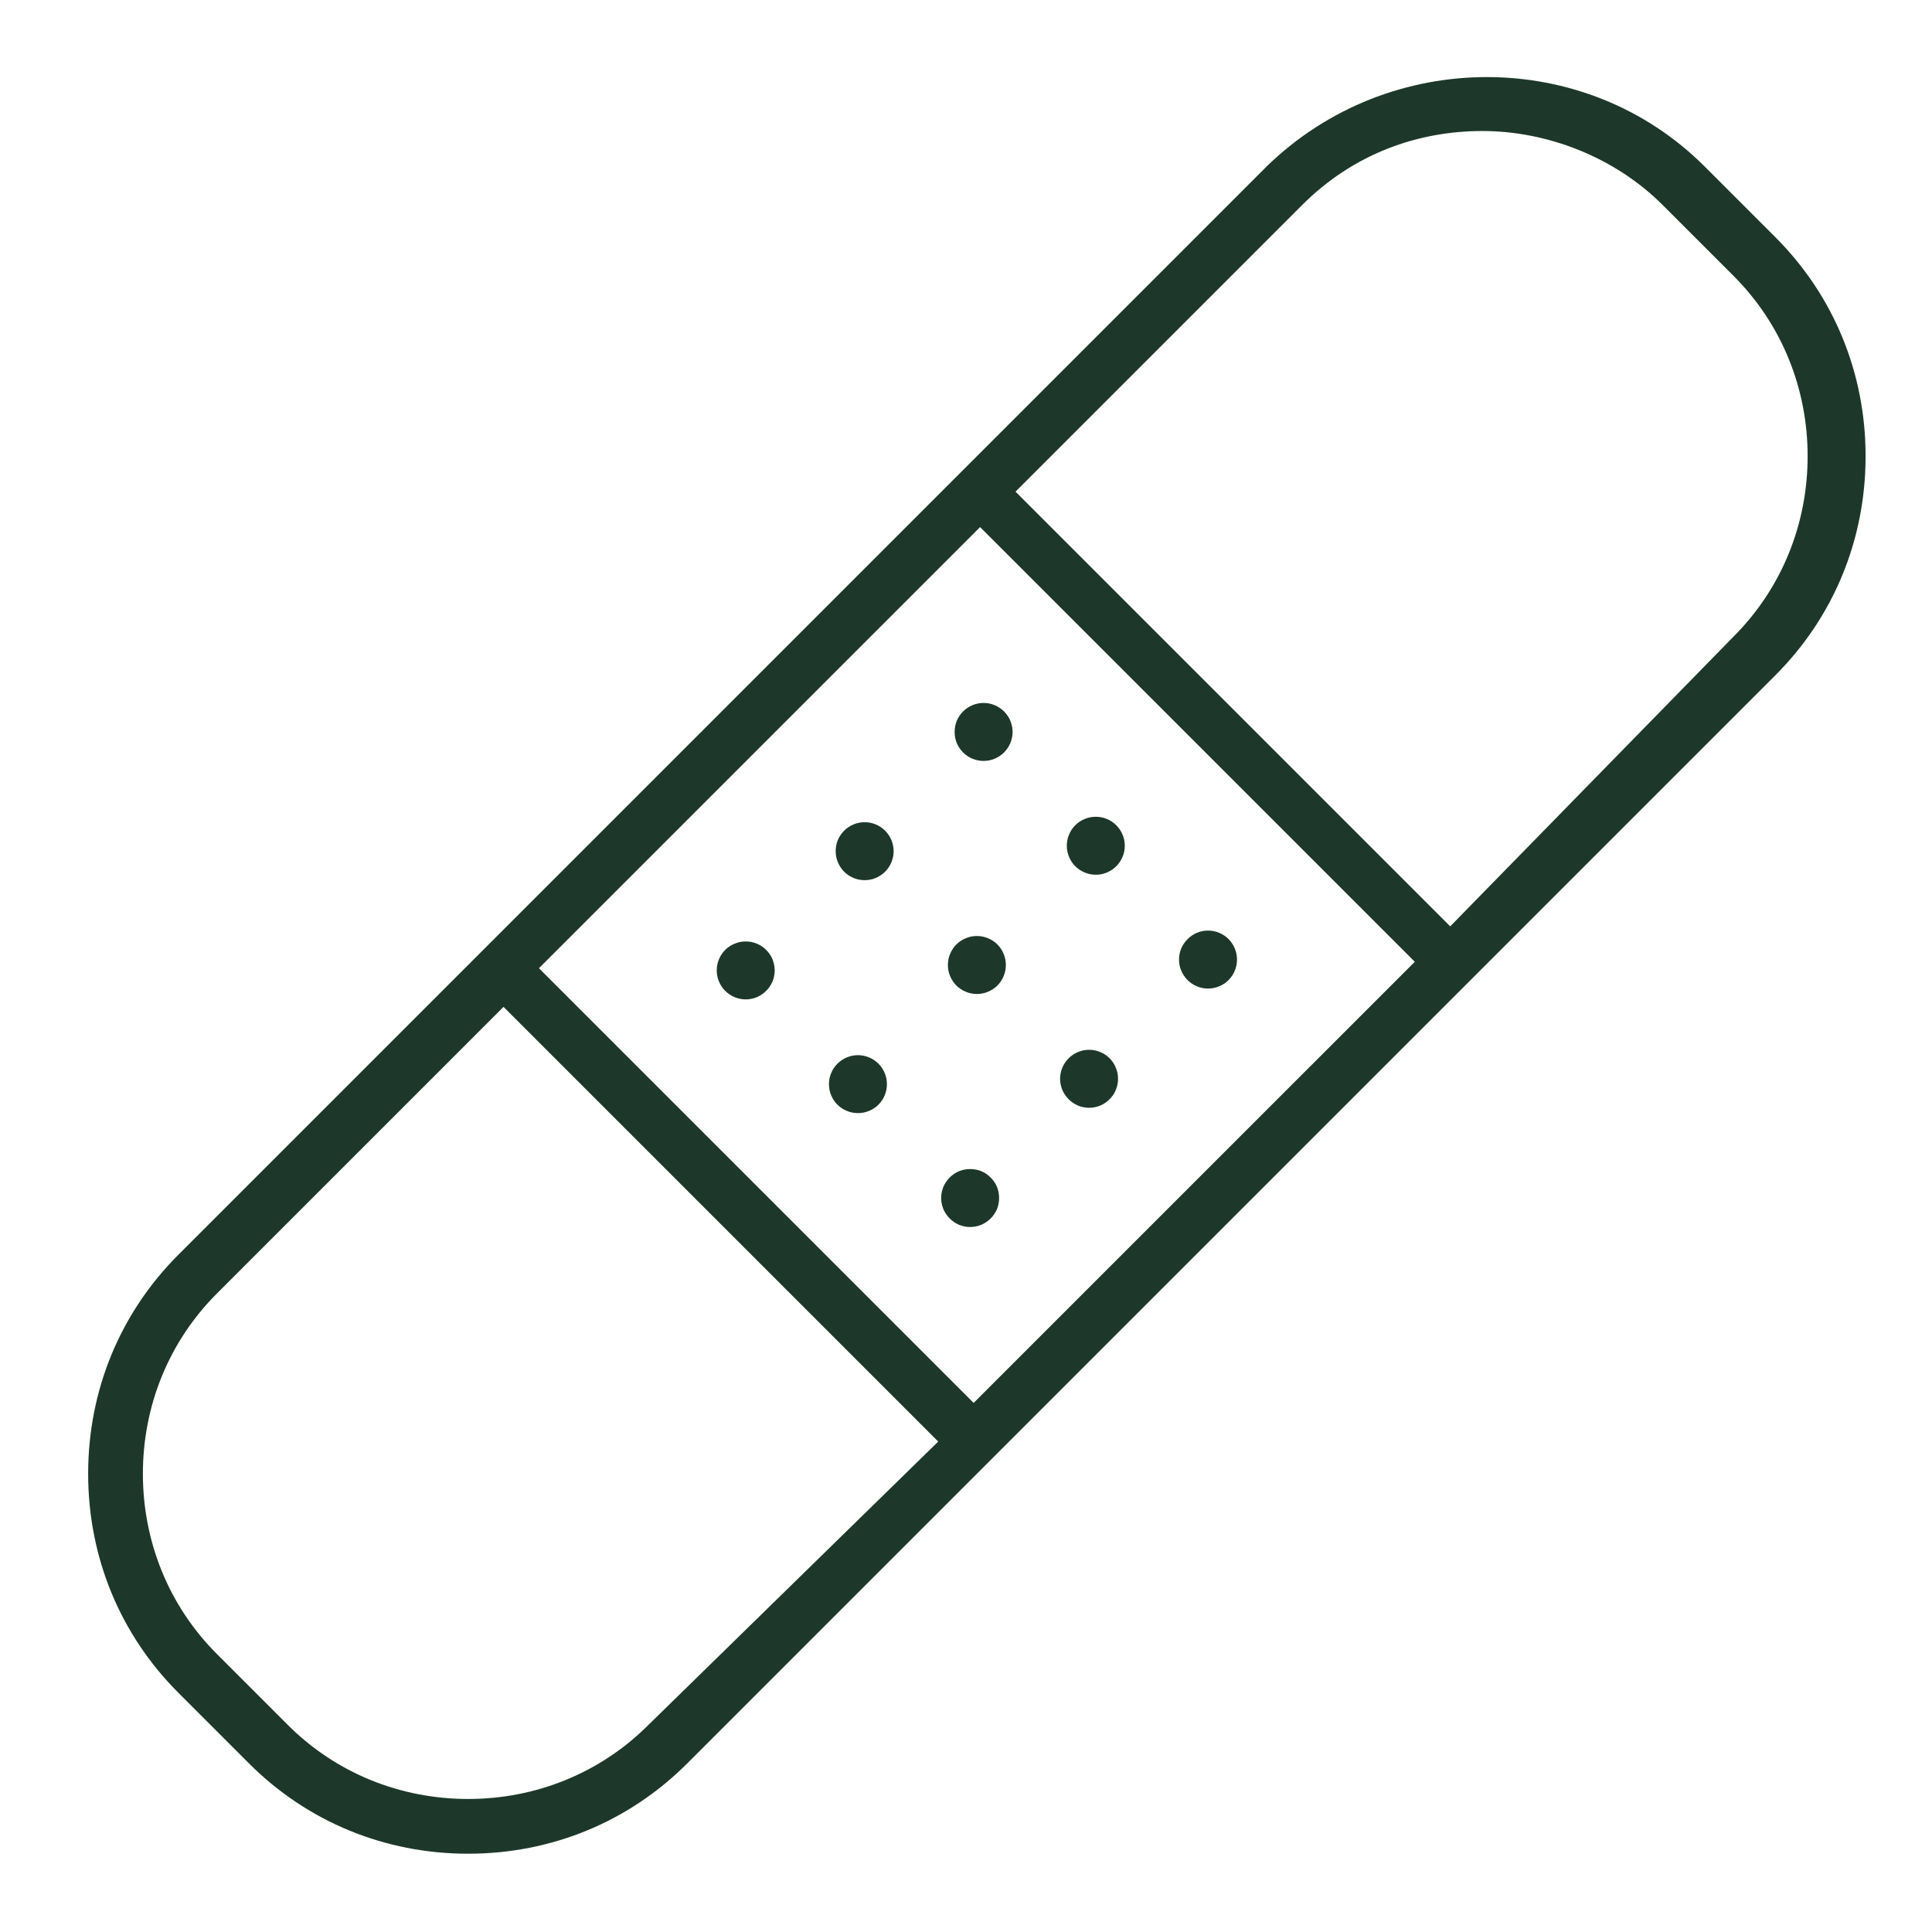<svg version="1.2" preserveAspectRatio="xMidYMid meet" height="100" viewBox="0 0 75 75" zoomAndPan="magnify" width="100" xmlns:xlink="http://www.w3.org/1999/xlink" xmlns="http://www.w3.org/2000/svg"><defs><clipPath id="f583025f32"><path d="M 3.422 2 L 72.422 2 L 72.422 72 L 3.422 72 Z M 3.422 2"></path></clipPath></defs><g id="42db5a47f1"><g clip-path="url(#f583025f32)" clip-rule="nonzero"><path d="M 72.422 17.711 C 72.422 14.461 71.172 11.461 68.922 9.211 L 66.172 6.461 C 61.547 1.836 53.922 1.836 49.172 6.461 L 6.922 48.711 C 4.672 50.961 3.422 53.961 3.422 57.211 C 3.422 60.461 4.672 63.461 6.922 65.711 L 9.672 68.461 C 11.922 70.711 14.922 71.961 18.172 71.961 C 21.422 71.961 24.422 70.711 26.672 68.461 L 68.922 26.211 C 71.172 23.961 72.422 20.961 72.422 17.711 Z M 37.797 54.461 L 20.922 37.586 L 38.047 20.461 L 54.922 37.336 Z M 25.172 66.961 C 23.297 68.836 20.797 69.836 18.172 69.836 C 15.547 69.836 13.047 68.836 11.172 66.961 L 8.422 64.211 C 6.547 62.336 5.547 59.836 5.547 57.211 C 5.547 54.586 6.547 52.086 8.422 50.211 L 19.547 39.086 L 36.422 55.961 Z M 56.297 35.961 L 39.422 19.086 L 50.547 7.961 C 52.547 5.961 55.047 5.086 57.547 5.086 C 60.047 5.086 62.672 6.086 64.547 7.961 L 67.297 10.711 C 69.172 12.586 70.172 15.086 70.172 17.711 C 70.172 20.336 69.172 22.836 67.297 24.711 Z M 56.297 35.961" style="stroke:none;fill-rule:nonzero;fill:#1d382a;fill-opacity:1;"></path></g><path d="M 38.977 27.617 C 39.082 27.723 39.164 27.844 39.223 27.984 C 39.277 28.121 39.309 28.266 39.309 28.414 C 39.309 28.562 39.277 28.707 39.223 28.844 C 39.164 28.98 39.082 29.105 38.977 29.211 C 38.871 29.316 38.75 29.395 38.613 29.453 C 38.473 29.512 38.332 29.539 38.184 29.539 C 38.031 29.539 37.891 29.512 37.75 29.453 C 37.613 29.395 37.492 29.316 37.387 29.211 C 37.281 29.105 37.199 28.98 37.141 28.844 C 37.086 28.707 37.059 28.562 37.059 28.414 C 37.059 28.266 37.086 28.121 37.141 27.984 C 37.199 27.844 37.281 27.723 37.387 27.617 C 37.492 27.512 37.613 27.434 37.75 27.375 C 37.891 27.316 38.031 27.289 38.184 27.289 C 38.332 27.289 38.473 27.316 38.613 27.375 C 38.75 27.434 38.871 27.512 38.977 27.617 Z M 38.977 27.617" style="stroke:none;fill-rule:nonzero;fill:#1d382a;fill-opacity:1;"></path><path d="M 43.332 32.035 C 43.438 32.141 43.52 32.262 43.578 32.402 C 43.637 32.539 43.664 32.684 43.664 32.832 C 43.664 32.98 43.637 33.125 43.578 33.262 C 43.52 33.398 43.438 33.523 43.332 33.629 C 43.227 33.734 43.105 33.812 42.969 33.871 C 42.832 33.93 42.688 33.957 42.539 33.957 C 42.391 33.957 42.246 33.93 42.109 33.871 C 41.969 33.812 41.848 33.734 41.742 33.629 C 41.637 33.523 41.555 33.398 41.5 33.262 C 41.441 33.125 41.414 32.98 41.414 32.832 C 41.414 32.684 41.441 32.539 41.5 32.402 C 41.555 32.262 41.637 32.141 41.742 32.035 C 41.848 31.93 41.969 31.848 42.109 31.793 C 42.246 31.734 42.391 31.707 42.539 31.707 C 42.688 31.707 42.832 31.734 42.969 31.793 C 43.105 31.848 43.227 31.93 43.332 32.035 Z M 43.332 32.035" style="stroke:none;fill-rule:nonzero;fill:#1d382a;fill-opacity:1;"></path><path d="M 47.691 36.453 C 47.797 36.562 47.879 36.684 47.934 36.82 C 47.992 36.957 48.02 37.102 48.02 37.25 C 48.02 37.398 47.992 37.543 47.934 37.68 C 47.879 37.82 47.797 37.941 47.691 38.047 C 47.586 38.152 47.465 38.234 47.324 38.289 C 47.188 38.348 47.043 38.375 46.895 38.375 C 46.746 38.375 46.602 38.348 46.465 38.289 C 46.328 38.234 46.207 38.152 46.102 38.047 C 45.996 37.941 45.914 37.82 45.855 37.68 C 45.797 37.543 45.77 37.398 45.77 37.25 C 45.77 37.102 45.797 36.957 45.855 36.82 C 45.914 36.684 45.996 36.562 46.102 36.457 C 46.207 36.348 46.328 36.27 46.465 36.211 C 46.602 36.152 46.746 36.125 46.895 36.125 C 47.043 36.125 47.188 36.152 47.324 36.211 C 47.465 36.27 47.586 36.348 47.691 36.453 Z M 47.691 36.453" style="stroke:none;fill-rule:nonzero;fill:#1d382a;fill-opacity:1;"></path><path d="M 34.359 32.246 C 34.465 32.352 34.547 32.473 34.605 32.613 C 34.66 32.75 34.691 32.895 34.691 33.043 C 34.691 33.191 34.66 33.336 34.605 33.473 C 34.547 33.609 34.465 33.734 34.359 33.84 C 34.254 33.945 34.133 34.023 33.996 34.082 C 33.859 34.141 33.715 34.168 33.566 34.168 C 33.414 34.168 33.273 34.141 33.133 34.082 C 32.996 34.023 32.875 33.945 32.77 33.84 C 32.664 33.734 32.582 33.609 32.527 33.473 C 32.469 33.336 32.441 33.191 32.441 33.043 C 32.441 32.895 32.469 32.75 32.523 32.613 C 32.582 32.477 32.664 32.352 32.77 32.246 C 32.875 32.141 32.996 32.062 33.133 32.004 C 33.273 31.945 33.414 31.918 33.566 31.918 C 33.715 31.918 33.855 31.945 33.996 32.004 C 34.133 32.062 34.254 32.141 34.359 32.246 Z M 34.359 32.246" style="stroke:none;fill-rule:nonzero;fill:#1d382a;fill-opacity:1;"></path><path d="M 38.719 36.664 C 38.824 36.77 38.906 36.891 38.961 37.031 C 39.02 37.168 39.047 37.312 39.047 37.461 C 39.047 37.609 39.02 37.754 38.961 37.891 C 38.906 38.027 38.824 38.152 38.719 38.258 C 38.613 38.363 38.492 38.441 38.352 38.5 C 38.215 38.559 38.07 38.586 37.922 38.586 C 37.773 38.586 37.629 38.559 37.492 38.5 C 37.355 38.441 37.23 38.363 37.125 38.258 C 37.02 38.152 36.941 38.027 36.883 37.891 C 36.824 37.754 36.797 37.609 36.797 37.461 C 36.797 37.312 36.824 37.168 36.883 37.031 C 36.941 36.891 37.02 36.77 37.125 36.664 C 37.23 36.559 37.355 36.477 37.492 36.422 C 37.629 36.363 37.773 36.336 37.922 36.336 C 38.07 36.336 38.215 36.363 38.352 36.422 C 38.492 36.477 38.613 36.559 38.719 36.664 Z M 38.719 36.664" style="stroke:none;fill-rule:nonzero;fill:#1d382a;fill-opacity:1;"></path><path d="M 43.074 41.082 C 43.18 41.188 43.262 41.309 43.316 41.449 C 43.375 41.586 43.402 41.73 43.402 41.879 C 43.402 42.027 43.375 42.172 43.316 42.309 C 43.262 42.445 43.18 42.566 43.074 42.672 C 42.969 42.777 42.848 42.859 42.711 42.918 C 42.57 42.977 42.43 43.004 42.277 43.004 C 42.129 43.004 41.984 42.977 41.848 42.918 C 41.711 42.859 41.59 42.781 41.484 42.672 C 41.379 42.566 41.297 42.445 41.238 42.309 C 41.184 42.172 41.152 42.027 41.152 41.879 C 41.152 41.73 41.184 41.586 41.238 41.449 C 41.297 41.309 41.379 41.188 41.484 41.082 C 41.59 40.977 41.711 40.895 41.848 40.84 C 41.984 40.781 42.129 40.754 42.277 40.754 C 42.43 40.754 42.57 40.781 42.711 40.84 C 42.848 40.895 42.969 40.977 43.074 41.082 Z M 43.074 41.082" style="stroke:none;fill-rule:nonzero;fill:#1d382a;fill-opacity:1;"></path><path d="M 29.742 36.875 C 29.848 36.98 29.93 37.102 29.988 37.238 C 30.043 37.379 30.074 37.523 30.074 37.672 C 30.074 37.82 30.043 37.965 29.988 38.102 C 29.93 38.238 29.848 38.359 29.742 38.465 C 29.637 38.57 29.516 38.652 29.379 38.711 C 29.242 38.766 29.098 38.797 28.949 38.797 C 28.801 38.797 28.656 38.766 28.52 38.711 C 28.379 38.652 28.258 38.57 28.152 38.465 C 28.047 38.359 27.965 38.238 27.91 38.102 C 27.852 37.965 27.824 37.82 27.824 37.672 C 27.824 37.523 27.852 37.379 27.91 37.238 C 27.965 37.102 28.047 36.98 28.152 36.875 C 28.258 36.77 28.379 36.688 28.52 36.633 C 28.656 36.574 28.801 36.547 28.949 36.547 C 29.098 36.547 29.242 36.574 29.379 36.633 C 29.516 36.688 29.637 36.77 29.742 36.875 Z M 29.742 36.875" style="stroke:none;fill-rule:nonzero;fill:#1d382a;fill-opacity:1;"></path><path d="M 34.102 41.293 C 34.207 41.398 34.289 41.52 34.344 41.656 C 34.402 41.793 34.43 41.938 34.43 42.086 C 34.43 42.238 34.402 42.379 34.344 42.52 C 34.289 42.656 34.207 42.777 34.102 42.883 C 33.996 42.988 33.875 43.07 33.734 43.125 C 33.598 43.184 33.453 43.211 33.305 43.211 C 33.156 43.211 33.012 43.184 32.875 43.125 C 32.738 43.07 32.613 42.988 32.508 42.883 C 32.402 42.777 32.324 42.656 32.266 42.52 C 32.207 42.379 32.18 42.238 32.18 42.086 C 32.18 41.938 32.207 41.793 32.266 41.656 C 32.324 41.52 32.402 41.398 32.508 41.293 C 32.613 41.188 32.738 41.105 32.875 41.047 C 33.012 40.992 33.156 40.961 33.305 40.961 C 33.453 40.961 33.598 40.992 33.734 41.047 C 33.875 41.105 33.996 41.188 34.102 41.293 Z M 34.102 41.293" style="stroke:none;fill-rule:nonzero;fill:#1d382a;fill-opacity:1;"></path><path d="M 38.457 45.711 C 38.562 45.816 38.645 45.938 38.703 46.074 C 38.758 46.215 38.785 46.355 38.785 46.508 C 38.785 46.656 38.758 46.797 38.703 46.938 C 38.645 47.074 38.562 47.195 38.457 47.301 C 38.352 47.406 38.23 47.488 38.094 47.547 C 37.953 47.602 37.812 47.633 37.66 47.633 C 37.512 47.633 37.371 47.602 37.23 47.547 C 37.094 47.488 36.973 47.406 36.867 47.301 C 36.762 47.195 36.68 47.074 36.621 46.938 C 36.566 46.797 36.535 46.656 36.535 46.508 C 36.535 46.355 36.566 46.215 36.621 46.074 C 36.68 45.938 36.762 45.816 36.867 45.711 C 36.973 45.605 37.094 45.523 37.23 45.465 C 37.371 45.41 37.512 45.383 37.66 45.383 C 37.812 45.383 37.953 45.41 38.094 45.465 C 38.23 45.523 38.352 45.605 38.457 45.711 Z M 38.457 45.711" style="stroke:none;fill-rule:nonzero;fill:#1d382a;fill-opacity:1;"></path></g></svg>